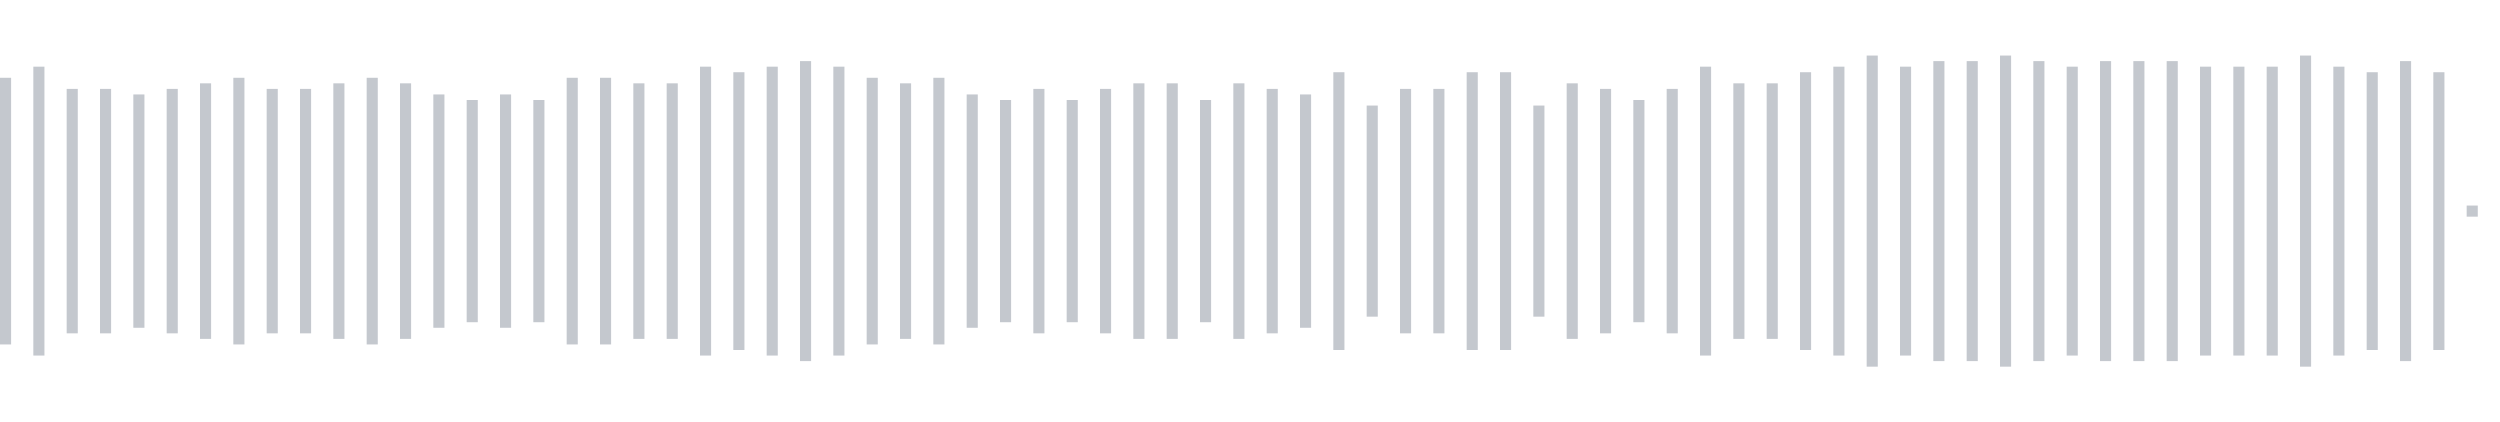 <svg xmlns="http://www.w3.org/2000/svg" xmlns:xlink="http://www.w3/org/1999/xlink" viewBox="0 0 225 38" preserveAspectRatio="none" width="100%" height="100%" fill="#C4C8CE"><g id="waveform-65f3c860-0207-4d3d-8e8d-0cbed04968be"><rect x="0" y="7.0" width="1" height="24"/><rect x="3" y="6.0" width="1" height="26"/><rect x="6" y="8.0" width="1" height="22"/><rect x="9" y="8.0" width="1" height="22"/><rect x="12" y="8.5" width="1" height="21"/><rect x="15" y="8.0" width="1" height="22"/><rect x="18" y="7.5" width="1" height="23"/><rect x="21" y="7.0" width="1" height="24"/><rect x="24" y="8.0" width="1" height="22"/><rect x="27" y="8.0" width="1" height="22"/><rect x="30" y="7.5" width="1" height="23"/><rect x="33" y="7.0" width="1" height="24"/><rect x="36" y="7.5" width="1" height="23"/><rect x="39" y="8.5" width="1" height="21"/><rect x="42" y="9.0" width="1" height="20"/><rect x="45" y="8.5" width="1" height="21"/><rect x="48" y="9.0" width="1" height="20"/><rect x="51" y="7.0" width="1" height="24"/><rect x="54" y="7.0" width="1" height="24"/><rect x="57" y="7.5" width="1" height="23"/><rect x="60" y="7.5" width="1" height="23"/><rect x="63" y="6.0" width="1" height="26"/><rect x="66" y="6.5" width="1" height="25"/><rect x="69" y="6.0" width="1" height="26"/><rect x="72" y="5.5" width="1" height="27"/><rect x="75" y="6.0" width="1" height="26"/><rect x="78" y="7.0" width="1" height="24"/><rect x="81" y="7.5" width="1" height="23"/><rect x="84" y="7.0" width="1" height="24"/><rect x="87" y="8.5" width="1" height="21"/><rect x="90" y="9.0" width="1" height="20"/><rect x="93" y="8.0" width="1" height="22"/><rect x="96" y="9.0" width="1" height="20"/><rect x="99" y="8.0" width="1" height="22"/><rect x="102" y="7.5" width="1" height="23"/><rect x="105" y="7.5" width="1" height="23"/><rect x="108" y="9.0" width="1" height="20"/><rect x="111" y="7.5" width="1" height="23"/><rect x="114" y="8.0" width="1" height="22"/><rect x="117" y="8.5" width="1" height="21"/><rect x="120" y="6.5" width="1" height="25"/><rect x="123" y="9.5" width="1" height="19"/><rect x="126" y="8.0" width="1" height="22"/><rect x="129" y="8.0" width="1" height="22"/><rect x="132" y="6.5" width="1" height="25"/><rect x="135" y="6.5" width="1" height="25"/><rect x="138" y="9.5" width="1" height="19"/><rect x="141" y="7.5" width="1" height="23"/><rect x="144" y="8.0" width="1" height="22"/><rect x="147" y="9.0" width="1" height="20"/><rect x="150" y="8.0" width="1" height="22"/><rect x="153" y="6.0" width="1" height="26"/><rect x="156" y="7.5" width="1" height="23"/><rect x="159" y="7.5" width="1" height="23"/><rect x="162" y="6.5" width="1" height="25"/><rect x="165" y="6.0" width="1" height="26"/><rect x="168" y="5.0" width="1" height="28"/><rect x="171" y="6.0" width="1" height="26"/><rect x="174" y="5.5" width="1" height="27"/><rect x="177" y="5.5" width="1" height="27"/><rect x="180" y="5.0" width="1" height="28"/><rect x="183" y="5.5" width="1" height="27"/><rect x="186" y="6.0" width="1" height="26"/><rect x="189" y="5.5" width="1" height="27"/><rect x="192" y="5.5" width="1" height="27"/><rect x="195" y="5.5" width="1" height="27"/><rect x="198" y="6.0" width="1" height="26"/><rect x="201" y="6.0" width="1" height="26"/><rect x="204" y="6.0" width="1" height="26"/><rect x="207" y="5.0" width="1" height="28"/><rect x="210" y="6.0" width="1" height="26"/><rect x="213" y="6.5" width="1" height="25"/><rect x="216" y="5.5" width="1" height="27"/><rect x="219" y="6.5" width="1" height="25"/><rect x="222" y="18.5" width="1" height="1"/></g></svg>
